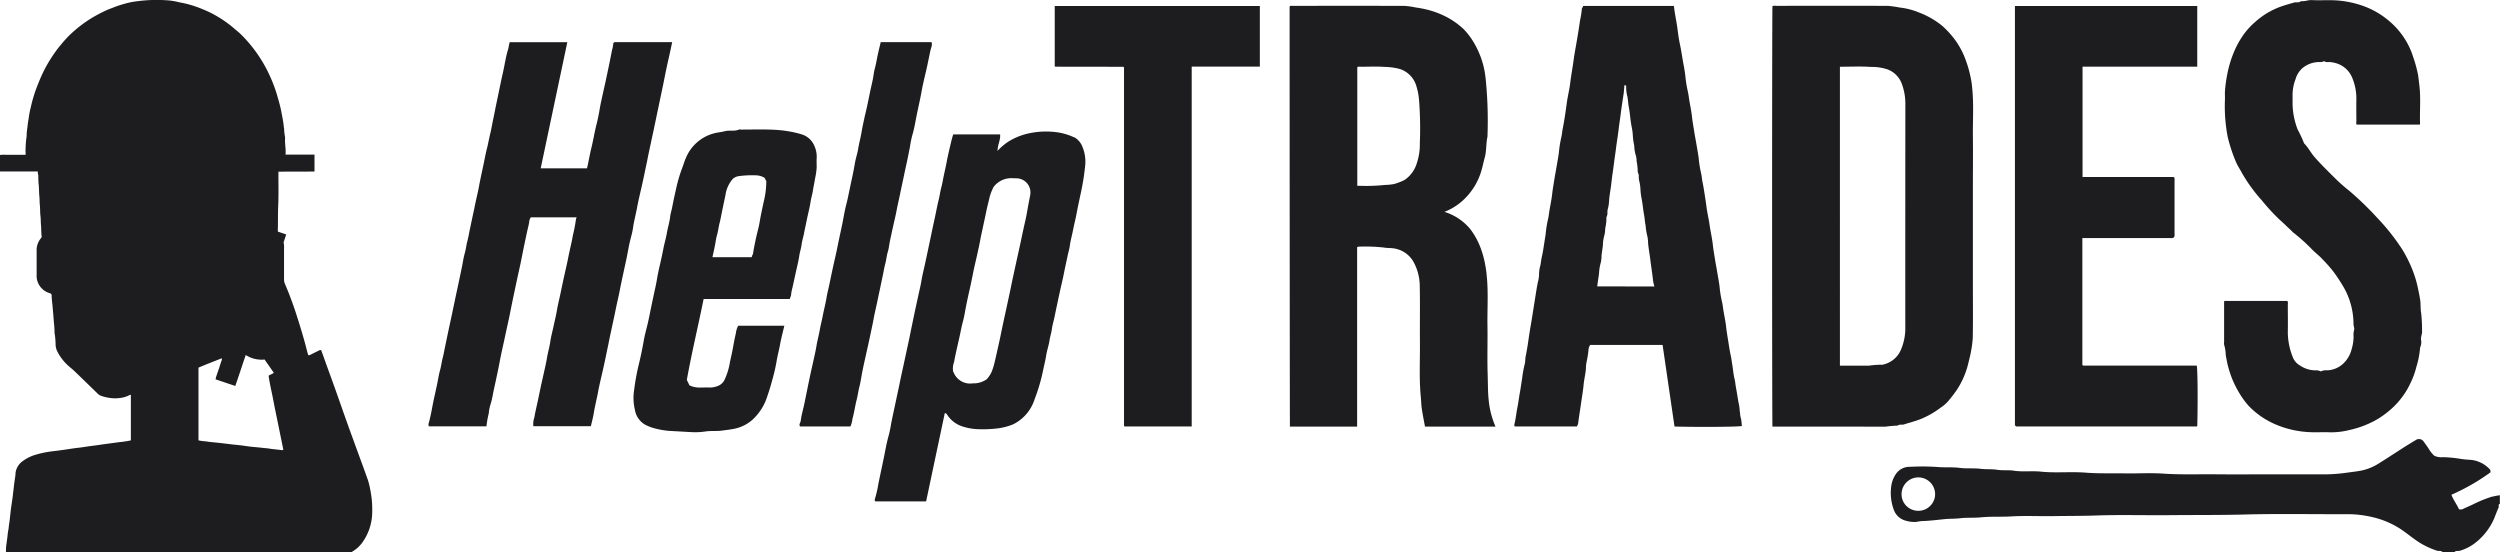 <svg xmlns="http://www.w3.org/2000/svg" xmlns:xlink="http://www.w3.org/1999/xlink" width="181.093" height="40" viewBox="0 0 181.093 40"><defs><clipPath id="a"><rect width="181.093" height="40" fill="#1d1d20"/></clipPath></defs><g clip-path="url(#a)"><path d="M26.62,34.693c-.262-.755-.544-1.5-.817-2.254-.248-.683-.5-1.365-.742-2.049-.277-.777-.546-1.557-.824-2.334-.231-.646-.47-1.29-.7-1.936-.092-.254-.181-.509-.269-.753-.1-.032-.156.023-.22.053-.191.091-.381.186-.569.283a.162.162,0,0,1-.153.016c-.029-.1-.062-.2-.086-.3-.212-.859-.472-1.7-.741-2.546-.249-.781-.531-1.549-.855-2.3a.8.8,0,0,1-.069-.327q0-1.152,0-2.3a1.152,1.152,0,0,0-.034-.385l.191-.578-.606-.207c0-.066,0-.126,0-.186.016-.577,0-1.154.029-1.732.033-.807.011-1.616.013-2.424l2.614-.007V11.2h-2.1c.04-.389-.052-.758-.035-1.133a.361.361,0,0,0,0-.141,3.869,3.869,0,0,1-.067-.609c-.032-.144-.036-.3-.06-.451-.041-.263-.095-.527-.145-.79-.082-.431-.206-.848-.329-1.268a10.411,10.411,0,0,0-.526-1.369,10.044,10.044,0,0,0-2.045-2.927c-.178-.181-.383-.331-.572-.5a8.436,8.436,0,0,0-1.231-.863A7.5,7.5,0,0,0,14.734.69a8.585,8.585,0,0,0-1.165-.4C13.36.236,13.146.2,12.937.154a4.712,4.712,0,0,0-.975-.14,10.345,10.345,0,0,0-2,.073A5.5,5.5,0,0,0,9.4.178,8.611,8.611,0,0,0,8.4.47c-.223.092-.453.168-.673.266A10.867,10.867,0,0,0,6.6,1.331,9.278,9.278,0,0,0,5.006,2.578a8.407,8.407,0,0,0-.6.67c-.148.171-.284.349-.414.533A10.117,10.117,0,0,0,2.976,5.557q-.212.486-.394.982a10.48,10.48,0,0,0-.367,1.3,5.113,5.113,0,0,0-.117.576c-.023.216-.074.428-.094.645-.022.242-.074.483-.074.728a.357.357,0,0,1,0,.081,6.1,6.1,0,0,0-.073.809c-.018.172,0,.346,0,.535H.913c-.155,0-.31,0-.465,0A2.12,2.12,0,0,0,0,11.226v1.195H.2l2.546,0c-.032.1.025.2.027.3,0,.227.008.453.032.681.029.272.016.548.047.822.023.206.011.413.034.621.03.265.011.535.045.8.026.2.016.413.035.62.028.3.014.6.056.888a.878.878,0,0,1-.068.118,1.334,1.334,0,0,0-.3.888c0,.586,0,1.173,0,1.759a1.183,1.183,0,0,0,.01.241,1.311,1.311,0,0,0,.943,1.078.194.194,0,0,1,.133.115c0,.31.051.621.076.933.027.333.061.665.081,1a7.3,7.3,0,0,1,.053.761.288.288,0,0,0,0,.061,5.377,5.377,0,0,1,.076.815,1.246,1.246,0,0,0,.126.538,3.586,3.586,0,0,0,.893,1.12c.121.106.248.205.364.317q.821.791,1.636,1.589a.815.815,0,0,0,.28.189,3.375,3.375,0,0,0,.557.139,2.653,2.653,0,0,0,.8.016,1.95,1.95,0,0,0,.646-.183c.038-.018.087-.064.151-.035V31.9a7.1,7.1,0,0,1-.849.129c-.243.033-.488.067-.732.1-.276.033-.552.074-.828.115-.224.033-.448.058-.672.09s-.472.075-.708.1-.489.062-.732.1c-.341.051-.683.1-1.025.14a7.477,7.477,0,0,0-1.286.247,3.016,3.016,0,0,0-1.028.5,1.261,1.261,0,0,0-.474.721c-.029.127-.021.252-.04.377-.041.269-.083.538-.11.809-.015.153-.038.3-.054.457-.036.356-.1.709-.147,1.064-.048.376-.074.756-.136,1.13-.024.144-.028.29-.058.434a3.681,3.681,0,0,0-.054.4c-.017.178-.053.356-.068.533A3.011,3.011,0,0,0,.435,40H25.5c.007-.046.047-.06.08-.08a2.384,2.384,0,0,0,.681-.642,3.808,3.808,0,0,0,.7-2.124,7.07,7.07,0,0,0-.127-1.614,6.03,6.03,0,0,0-.208-.846M20.353,32.6c-.289-.044-.581-.056-.87-.109-.136-.025-.278-.026-.417-.044-.311-.04-.624-.059-.935-.095-.27-.031-.538-.079-.809-.107-.132-.014-.265-.026-.4-.041-.337-.037-.674-.081-1.01-.118-.165-.018-.331-.038-.5-.051s-.356-.04-.534-.068a2.389,2.389,0,0,1-.5-.071V26.63c.551-.234,1.114-.452,1.682-.676.04.106-.017.176-.039.246q-.173.547-.364,1.088c-.021.059-.021.116-.044.189l1.43.481c.262-.743.5-1.49.757-2.241a2.12,2.12,0,0,0,1.366.326l.667.958c-.106.1-.25.124-.377.217.085.595.23,1.186.343,1.782s.24,1.193.361,1.789.243,1.191.365,1.788a.2.2,0,0,1-.175.02" transform="translate(0 0)" fill="#1d1d20"/><path d="M1172.719,266.288a8.928,8.928,0,0,0-1.274.5c-.288.147-.59.268-.881.409a.4.4,0,0,1-.292.017c-.151-.352-.406-.667-.545-1.048a14.987,14.987,0,0,0,2.821-1.618.286.286,0,0,0-.021-.2,2.147,2.147,0,0,0-1.422-.711c-.221-.013-.45-.029-.672-.063a8.941,8.941,0,0,0-1.31-.129,1.306,1.306,0,0,1-.632-.1,2.075,2.075,0,0,1-.348-.413c-.129-.21-.276-.409-.42-.61a.41.41,0,0,0-.591-.108c-.9.528-1.757,1.121-2.643,1.669a3.757,3.757,0,0,1-1.293.533c-.32.059-.641.1-.964.141a12.229,12.229,0,0,1-1.482.129q-1.981,0-3.963,0c-1.333,0-2.665.013-4,0-1.315-.017-2.63.039-3.946-.051-.926-.063-1.86,0-2.79-.017s-1.871.022-2.809-.052c-1.081-.086-2.17.038-3.255-.074-.645-.067-1.3.032-1.947-.068-.4-.061-.813,0-1.223-.067-.389-.061-.79-.019-1.188-.069-.506-.064-1.02,0-1.533-.069-.54-.069-1.089-.013-1.636-.065a16.05,16.05,0,0,0-1.963-.01,1.186,1.186,0,0,0-.992.493,2.043,2.043,0,0,0-.366,1,3.492,3.492,0,0,0,.19,1.6,1.244,1.244,0,0,0,.88.81,2.186,2.186,0,0,0,.7.09c.157-.015.313-.058.465-.063.555-.017,1.1-.087,1.654-.142.36-.036.723-.017,1.087-.062.506-.062,1.02-.017,1.533-.068.725-.072,1.457-.022,2.188-.066,1.019-.061,2.044-.005,3.066-.022s2.056-.009,3.085-.045c1.778-.062,3.56-.006,5.34-.024s3.549,0,5.324-.045c2.49-.069,4.984-.016,7.477-.026a7.8,7.8,0,0,1,1.878.213,6.359,6.359,0,0,1,1.97.818c.586.377,1.1.856,1.718,1.188a5.965,5.965,0,0,0,.98.424c.141.046.322-.031.427.124h.827c.106-.154.286-.077.427-.123a3.348,3.348,0,0,0,1.175-.627,4.45,4.45,0,0,0,.869-.94,4.308,4.308,0,0,0,.434-.791c.1-.259.2-.517.312-.772.037-.087-.055-.219.091-.264v-.621a3.788,3.788,0,0,0-.527.1m-40.418.117a1.223,1.223,0,0,1-1.652.816,1.192,1.192,0,0,1-.738-1.208,1.215,1.215,0,1,1,2.39.391" transform="translate(-992.153 -230.328)" fill="#1d1d20"/><path d="M1067.223,33.837c.138-.112.31-.036.458-.084.4-.131.8-.225,1.2-.384a6.2,6.2,0,0,0,1.471-.839,2.65,2.65,0,0,0,.516-.438,10.719,10.719,0,0,0,.655-.853,6.1,6.1,0,0,0,.816-1.881c.073-.324.166-.64.217-.973a7.026,7.026,0,0,0,.113-.893c.025-1.218.01-2.436.01-3.654V16.564c0-1.206.014-2.413,0-3.62s.074-2.424-.058-3.635a5.313,5.313,0,0,0-.1-.663,8.407,8.407,0,0,0-.464-1.551,5.813,5.813,0,0,0-.686-1.219,6.889,6.889,0,0,0-.906-.991,6.066,6.066,0,0,0-1.673-.965,5.152,5.152,0,0,0-1.41-.366,8.252,8.252,0,0,0-.857-.121q-4.049-.013-8.1,0a.511.511,0,0,0-.265.02c-.034.349-.034,30.089,0,30.456h.332c2.619,0,5.238,0,7.857.007a7.158,7.158,0,0,1,.876-.076m-1.085-4.413a.077.077,0,0,1-.034,0,6.708,6.708,0,0,0-.979.071c-.688-.006-1.375,0-2.081,0V7.842c.774,0,1.533-.039,2.286.016a3.53,3.53,0,0,1,1.184.184,1.766,1.766,0,0,1,.985.964,4.137,4.137,0,0,1,.286,1.605q-.008,8.17-.005,16.341a4,4,0,0,1-.328,1.419,1.831,1.831,0,0,1-1.313,1.053" transform="translate(-929.768 -3.008)" fill="#1d1d20"/><path d="M784.443,30.232c-.044-1.2,0-2.412-.018-3.619s.072-2.424-.055-3.635a6.772,6.772,0,0,0-.1-.733,6.9,6.9,0,0,0-.392-1.4,5.323,5.323,0,0,0-.706-1.243,3.9,3.9,0,0,0-1.865-1.239,4.29,4.29,0,0,0,1.225-.731,4.685,4.685,0,0,0,1.416-2.13c.114-.359.185-.728.283-1.089.134-.494.082-1,.194-1.494a30.224,30.224,0,0,0-.138-4.268,6.812,6.812,0,0,0-.166-.917,6.442,6.442,0,0,0-.656-1.587,5.136,5.136,0,0,0-.775-1.03,5.871,5.871,0,0,0-.993-.742,6.322,6.322,0,0,0-1.655-.664,7.756,7.756,0,0,0-.818-.154,5.494,5.494,0,0,0-.825-.116q-4.032-.01-8.063,0c-.076,0-.16-.031-.243.041,0,9.845.013,30.429.022,30.436h4.868v-13c.044-.018.064-.035.083-.034a12.159,12.159,0,0,1,1.842.06c.239.048.49.024.738.065a1.959,1.959,0,0,1,1.482,1.091,3.667,3.667,0,0,1,.392,1.638c.03,1.344,0,2.688.013,4.033s-.067,2.677.065,4.013c.023.235.026.47.053.706.046.391.25,1.427.25,1.427h5.107a6.262,6.262,0,0,1-.5-1.981c-.058-.563-.046-1.135-.067-1.7m-4.916-16.885a4.308,4.308,0,0,1-.217,1.484,2.234,2.234,0,0,1-.9,1.223,4.722,4.722,0,0,1-.707.277,3.56,3.56,0,0,1-.7.076,12.629,12.629,0,0,1-1.841.062c-.044,0-.089,0-.165,0V7.893c.063-.077.15-.041.225-.042.586,0,1.173-.033,1.756.01a4.489,4.489,0,0,1,1.123.159,1.832,1.832,0,0,1,1.166,1.2,4.843,4.843,0,0,1,.214,1.179,26.688,26.688,0,0,1,.049,2.945" transform="translate(-676.677 -3.015)" fill="#1d1d20"/><path d="M920.423,32.961a2.938,2.938,0,0,0-.09-.667c-.064-.382-.124-.766-.194-1.148-.033-.176-.041-.358-.084-.527-.094-.369-.117-.746-.181-1.118-.034-.2-.054-.4-.1-.595-.073-.336-.124-.677-.177-1.015-.057-.363-.123-.727-.162-1.094-.044-.406-.137-.809-.2-1.215-.027-.163-.044-.33-.076-.494a8.7,8.7,0,0,1-.181-1.014c-.028-.37-.105-.732-.164-1.094-.055-.336-.123-.677-.176-1.013-.057-.363-.124-.726-.164-1.094-.045-.406-.131-.81-.2-1.215-.029-.164-.047-.33-.076-.494-.062-.349-.14-.7-.185-1.048-.027-.211-.056-.425-.089-.632-.062-.394-.119-.791-.2-1.181-.037-.176-.047-.353-.081-.527a9.218,9.218,0,0,1-.179-1.015c-.03-.369-.106-.731-.165-1.093-.055-.336-.123-.676-.176-1.014-.057-.363-.123-.727-.163-1.094-.044-.406-.136-.809-.2-1.215-.027-.164-.044-.33-.076-.494a8.7,8.7,0,0,1-.181-1.014,10.482,10.482,0,0,0-.164-1.094c-.084-.468-.149-.941-.25-1.407-.091-.422-.141-.856-.2-1.284-.073-.495-.183-.982-.234-1.489h-6.577c-.009.095-.094.139-.094.226a6.243,6.243,0,0,1-.131.822c-.06.441-.133.88-.206,1.319-.091.548-.2,1.095-.271,1.644-.07.508-.166,1.013-.228,1.523-.019.163-.046.33-.075.494-.062.349-.141.7-.186,1.048-.027.211-.058.424-.088.632-.058.394-.122.79-.2,1.181-.036.176-.047.353-.081.527a9.242,9.242,0,0,0-.179,1.015c-.029.37-.106.731-.165,1.093-.055.336-.123.676-.177,1.014-.057.363-.123.727-.163,1.094-.044.406-.136.81-.2,1.215-.027.164-.044.33-.076.494a8.358,8.358,0,0,0-.179,1.014c-.015.226-.06.448-.094.666-.061.394-.114.793-.205,1.18-.046.194-.058.4-.1.589a2.337,2.337,0,0,0-.094.629,2.37,2.37,0,0,1-.09.6c-.068.337-.122.678-.174,1.015s-.109.684-.163,1.025c-.059.371-.116.745-.182,1.116-.06.339-.113.683-.161,1.025-.055.394-.122.79-.2,1.18-.041.191-.017.386-.07.565a7.867,7.867,0,0,0-.184,1.014c-.056.34-.1.686-.163,1.024-.067.371-.109.746-.185,1.116-.081.39-.111.791-.209,1.18-.015.059-.03.139.037.183h4.48a.857.857,0,0,0,.094-.218c.056-.464.136-.926.2-1.388.068-.486.156-.97.2-1.456.038-.391.143-.77.164-1.164a2.328,2.328,0,0,1,.065-.53,7.022,7.022,0,0,0,.121-.791.715.715,0,0,1,.121-.361h5.247l.863,5.911c1.8.047,4.589.026,4.877-.038a4.756,4.756,0,0,0-.052-.5,1.839,1.839,0,0,1-.082-.527M910.1,23.879c.036-.334.094-.649.132-.967a3.226,3.226,0,0,1,.115-.723,2.2,2.2,0,0,0,.063-.529c.023-.257.075-.514.1-.769a2.688,2.688,0,0,1,.1-.69,2.061,2.061,0,0,0,.067-.528,3.036,3.036,0,0,0,.087-.7c-.018-.14.088-.251.075-.394a1.078,1.078,0,0,1,.05-.4,2.959,2.959,0,0,0,.072-.563c.032-.4.117-.8.159-1.2.052-.509.14-1.015.2-1.525.043-.343.1-.684.14-1.028.061-.486.146-.969.2-1.456.041-.343.1-.684.14-1.028.061-.486.138-.971.211-1.455.032-.21.03-.424.067-.633.072.006.125.062.12.1a2.331,2.331,0,0,0,.088.736c.045.262.055.53.106.793.041.213.07.442.094.665.028.252.061.506.112.758a4.267,4.267,0,0,1,.081.63,4.493,4.493,0,0,0,.1.7,2.715,2.715,0,0,0,.107.692,1.127,1.127,0,0,1,.062.424,4.053,4.053,0,0,1,.083.7c-.021.144.093.25.078.394a1.285,1.285,0,0,0,.044.4,3.345,3.345,0,0,1,.079.6,4.536,4.536,0,0,0,.094.7c.071.382.1.77.173,1.152.043.236.052.5.105.731a4.443,4.443,0,0,0,.105.693,2.112,2.112,0,0,1,.072.561c.034.4.112.8.16,1.2.061.509.147,1.015.2,1.525a2.535,2.535,0,0,0,.1.435Z" transform="translate(-794.4 -3.131)" fill="#1d1d20"/><path d="M1328.1,25.753c.061.28.1.574.181.844a7.173,7.173,0,0,0,.788,1.857,6.116,6.116,0,0,0,.688.947,5.943,5.943,0,0,0,2.074,1.393,7.11,7.11,0,0,0,2.467.514c.459.012.919-.012,1.378.006a5.249,5.249,0,0,0,1.335-.156,7.152,7.152,0,0,0,1.835-.661,6.463,6.463,0,0,0,1.33-.956,5.746,5.746,0,0,0,1.3-1.787,5.654,5.654,0,0,0,.429-1.181,6.2,6.2,0,0,0,.27-1.4.928.928,0,0,0,.062-.6c-.006-.208.1-.391.08-.6a11.714,11.714,0,0,0-.063-1.291c-.058-.294-.027-.6-.068-.91-.046-.343-.123-.678-.193-1.014a7.75,7.75,0,0,0-.368-1.2,9.239,9.239,0,0,0-.758-1.515,15.418,15.418,0,0,0-1.762-2.227,23.5,23.5,0,0,0-1.991-1.938c-.009-.008-.016-.017-.025-.024a12.223,12.223,0,0,1-1.169-1.037c-.47-.466-.942-.93-1.38-1.43-.281-.321-.469-.706-.77-1.007a8.241,8.241,0,0,0-.46-.99,5.356,5.356,0,0,1-.373-1.855c0-.2,0-.391,0-.586a3.183,3.183,0,0,1,.215-1.212,1.684,1.684,0,0,1,.486-.791,1.888,1.888,0,0,1,1.3-.449.6.6,0,0,0,.29-.071.318.318,0,0,0,.256.069,1.667,1.667,0,0,1,.532.064,1.8,1.8,0,0,1,1.249,1.092,3.849,3.849,0,0,1,.293,1.568c-.011.517,0,1.034,0,1.551,0,.087-.036.183.029.257h4.563c.013-.028.022-.037.022-.047-.034-.947.067-1.895-.056-2.842-.033-.254-.054-.518-.1-.768a9.138,9.138,0,0,0-.332-1.211,5.459,5.459,0,0,0-.644-1.382,5.625,5.625,0,0,0-1.12-1.267,5.958,5.958,0,0,0-1.588-.972,7.116,7.116,0,0,0-2.568-.524c-.482-.005-.966.016-1.447-.008-.266-.013-.51.111-.773.076-.139.137-.325.055-.487.1-.35.1-.7.195-1.042.32a5.664,5.664,0,0,0-1.813,1.111,5.344,5.344,0,0,0-.766.825,6.579,6.579,0,0,0-.774,1.4,8.182,8.182,0,0,0-.439,1.456,10.2,10.2,0,0,0-.181,1.291c-.014.183,0,.367,0,.551a11.76,11.76,0,0,0,.2,2.8,11.752,11.752,0,0,0,.592,1.788c.117.277.287.528.43.792a10.626,10.626,0,0,0,.748,1.145,10.8,10.8,0,0,0,.685.837,14.812,14.812,0,0,0,1.315,1.427c.276.24.529.5.8.746.059.054.109.12.172.169a13.494,13.494,0,0,1,1.391,1.254c.239.243.524.449.742.7a9.751,9.751,0,0,1,.784.889,12.227,12.227,0,0,1,.782,1.2,5.393,5.393,0,0,1,.668,2.591c0,.147.081.31.045.421a1.442,1.442,0,0,0-.039.5,3.373,3.373,0,0,1-.148.924,2.129,2.129,0,0,1-.657,1.069,1.805,1.805,0,0,1-1.095.436.88.88,0,0,0-.478.081.666.666,0,0,0-.309-.081,1.982,1.982,0,0,1-1.2-.354,1.177,1.177,0,0,1-.522-.612,4.948,4.948,0,0,1-.355-1.757c.012-.678,0-1.356,0-2.034,0-.087.036-.183-.039-.268h-4.564c-.006.062-.012.095-.012.127q0,1.43,0,2.861c0,.058-.02.125,0,.171a3,3,0,0,1,.12.792" transform="translate(-1166.87 0.001)" fill="#1d1d20"/><path d="M1203.177,34l.027.021a.084.084,0,0,0,.029.018.4.4,0,0,0,.067,0l12.991,0c.009,0,.018-.011.027-.018s.016-.016.024-.024c.045-1.8.026-4.086-.04-4.369h-8.231a.056.056,0,0,1-.028-.015.326.326,0,0,1-.027-.027V20.393h6.547c.174-.087.131-.226.131-.346q0-1.93,0-3.861c0-.064.028-.138-.064-.217h-6.6V7.975h8.309V3.581h-13.207v30.36c.012.017.018.027.025.036a.218.218,0,0,0,.024.024" transform="translate(-1057.176 -3.147)" fill="#1d1d20"/><path d="M271.28,35.639q.145-.63.273-1.264c.048-.239.105-.476.15-.716.073-.392.161-.78.243-1.17.078-.368.159-.735.236-1.1.083-.39.163-.78.244-1.17l.239-1.137c.061-.292.124-.584.184-.877.078-.38.15-.76.23-1.14s.168-.755.251-1.133c.057-.257.11-.515.172-.805h-4.184c-.029.033-.085.068-.084.1a2.038,2.038,0,0,1-.085.46q-.112.57-.229,1.14-.124.6-.253,1.2c-.061.281-.128.56-.188.841-.077.357-.162.713-.222,1.073-.064.383-.14.767-.235,1.139-.144.568-.235,1.147-.375,1.716-.121.491-.2.994-.315,1.475h-3.355l1.929-9.138h-4.172c-.06.171-.066.344-.114.5-.175.562-.251,1.145-.381,1.715-.153.668-.283,1.343-.426,2.014-.1.455-.18.912-.279,1.367-.075.346-.13.7-.214,1.041-.089.365-.152.736-.245,1.1s-.154.714-.229,1.071c-.085.4-.172.8-.254,1.2-.056.271-.1.544-.16.815s-.126.561-.187.842c-.054.249-.1.5-.157.747q-.123.584-.247,1.169c-.057.271-.1.546-.171.812-.08.288-.105.587-.188.875-.1.35-.148.715-.222,1.073-.08.39-.164.779-.246,1.169-.078.368-.158.735-.235,1.1-.082.39-.163.78-.245,1.169-.078.368-.159.735-.237,1.1-.082.39-.162.78-.244,1.17-.057.271-.1.544-.173.811-.075.289-.108.586-.187.876-.1.352-.149.715-.225,1.073-.085.4-.177.8-.261,1.2-.055.26-.1.523-.153.783s-.11.519-.178.775a.334.334,0,0,0,0,.256h4.173a6.479,6.479,0,0,1,.166-.928,3.082,3.082,0,0,1,.135-.683c.117-.36.163-.734.246-1.1.093-.41.177-.822.266-1.233.082-.379.147-.762.225-1.141s.159-.735.239-1.1c.058-.27.115-.541.174-.811.063-.292.13-.583.191-.875.077-.369.147-.739.223-1.107s.159-.758.239-1.137q.086-.406.174-.811c.063-.292.13-.583.191-.875.077-.369.147-.738.223-1.107s.158-.758.239-1.137c.056-.259.131-.516.167-.777a.572.572,0,0,1,.121-.316h3.32a.455.455,0,0,0-.055.132,11.1,11.1,0,0,1-.233,1.209c-.059.4-.167.8-.251,1.2-.057.271-.108.543-.167.813-.08.367-.167.733-.247,1.1-.087.4-.168.8-.253,1.2-.076.357-.168.711-.227,1.071-.067.4-.169.8-.254,1.2-.076.357-.175.711-.227,1.071-.057.4-.174.778-.239,1.173s-.163.8-.25,1.2c-.061.281-.128.56-.188.841-.077.357-.15.715-.225,1.072-.085.4-.187.8-.249,1.2a1.454,1.454,0,0,0-.078.65h4.166c.082-.338.164-.662.218-.986.083-.5.213-1,.305-1.5.089-.486.209-.971.32-1.456q.145-.63.273-1.264c.048-.239.1-.477.15-.716.074-.391.16-.78.243-1.17.078-.368.161-.735.236-1.1.064-.314.126-.629.2-.942.053-.237.106-.476.151-.715.074-.391.16-.78.243-1.17.078-.368.161-.735.237-1.1s.145-.762.226-1.141.2-.727.25-1.1c.071-.507.209-1,.3-1.5.09-.486.208-.972.319-1.456" transform="translate(-224.811 -22.076)" fill="#1d1d20"/><path d="M629.81,7.944c.021.022.029.037.037.037l4.927.007c.009,0,.018.012.026.02l.029.029V33.917a.574.574,0,0,0,0,.069.065.065,0,0,0,.015.028.309.309,0,0,0,.026.026h4.862V7.976h4.936V3.585H629.81Z" transform="translate(-553.408 -3.15)" fill="#1d1d20"/><path d="M536.707,78.97a4.349,4.349,0,0,0-1.411-.393,5.884,5.884,0,0,0-1.8.085,4.653,4.653,0,0,0-1.48.565,4.035,4.035,0,0,0-.862.718c0-.432.227-.795.185-1.191h-3.389c-.057.041-.414,1.625-.457,1.865-.07.392-.162.78-.243,1.169-.057.271-.1.546-.171.812-.08.289-.114.585-.186.876-.11.439-.19.886-.286,1.33-.087.4-.173.8-.256,1.2-.074.358-.151.714-.226,1.071-.084.4-.168.8-.257,1.2-.08.356-.168.711-.227,1.071-.067.4-.169.8-.254,1.2-.076.357-.156.713-.232,1.07-.085.4-.166.8-.249,1.2-.056.271-.109.543-.166.813-.078.368-.159.735-.238,1.1l-.175.811c-.063.292-.128.583-.19.875-.053.249-.1.5-.155.748-.082.39-.166.779-.249,1.168-.078.368-.157.736-.233,1.1s-.129.766-.234,1.138c-.127.448-.212.9-.3,1.357-.141.694-.29,1.388-.435,2.081a8.674,8.674,0,0,1-.264,1.163.144.144,0,0,0,.033.163h3.679l1.353-6.392c.094,0,.129.057.169.113a2.07,2.07,0,0,0,1.128.857,4.058,4.058,0,0,0,1.114.193,8.965,8.965,0,0,0,1.394-.055,4.446,4.446,0,0,0,1.153-.3,3.047,3.047,0,0,0,1.549-1.817,13.049,13.049,0,0,0,.614-2.092c.073-.358.167-.711.223-1.074s.188-.729.244-1.1c.042-.275.133-.538.169-.814s.123-.561.184-.841c.054-.249.1-.5.155-.748q.123-.584.25-1.168c.1-.454.212-.9.3-1.36.076-.4.174-.8.253-1.2.047-.239.127-.473.158-.712.052-.4.165-.781.24-1.173.07-.368.169-.734.237-1.1.093-.5.2-1,.308-1.5a17.54,17.54,0,0,0,.312-1.9,2.856,2.856,0,0,0-.18-1.494,1.365,1.365,0,0,0-.591-.7m-3.193,4.171,0,.011c-.074.376-.149.756-.214,1.137-.043.253-.092.505-.15.755-.147.636-.276,1.277-.415,1.915-.08.367-.163.734-.243,1.1s-.16.734-.239,1.1-.147.715-.223,1.072c-.085.4-.173.8-.259,1.2-.08.367-.161.734-.239,1.1-.083.39-.159.781-.244,1.169-.121.55-.242,1.1-.373,1.649a4.9,4.9,0,0,1-.191.6,2.125,2.125,0,0,1-.358.549,1.662,1.662,0,0,1-1.011.3,1.287,1.287,0,0,1-1.389-.787.243.243,0,0,0-.038-.058,1.36,1.36,0,0,1,.065-.689c.105-.563.235-1.12.362-1.678.1-.424.168-.854.284-1.274.106-.383.158-.781.238-1.171q.13-.633.274-1.263c.09-.394.166-.79.246-1.186s.179-.787.265-1.181.174-.777.244-1.169c.043-.24.1-.477.151-.716.087-.422.185-.841.269-1.265.073-.368.174-.73.256-1.1a3.854,3.854,0,0,1,.278-.691,1.612,1.612,0,0,1,1.437-.628c.089,0,.17,0,.243.005a1.021,1.021,0,0,1,.975,1.188" transform="translate(-458.894 -69.017)" fill="#1d1d20"/><path d="M390.666,84.789c.077-.357.149-.715.224-1.072.085-.4.191-.8.25-1.2.041-.276.129-.539.17-.814s.109-.566.152-.852a5.135,5.135,0,0,0,.118-.827c0-.218-.015-.438,0-.655a1.858,1.858,0,0,0-.153-.852,1.452,1.452,0,0,0-.929-.867,6.943,6.943,0,0,0-.97-.225,8.644,8.644,0,0,0-1.031-.111c-.791-.039-1.584-.013-2.377-.013a.465.465,0,0,0-.171,0c-.331.145-.689.028-1.033.121-.252.068-.526.082-.782.155a3.041,3.041,0,0,0-2.007,1.731c-.122.263-.194.54-.3.806a10.415,10.415,0,0,0-.44,1.524c-.1.43-.192.864-.276,1.3-.044.229-.12.452-.146.682-.045.4-.171.779-.236,1.173-.062.37-.175.731-.247,1.1-.082.412-.166.824-.264,1.233q-.127.533-.218,1.074c-.064.383-.157.76-.236,1.139-.084.4-.17.8-.25,1.2-.074.369-.15.737-.243,1.1-.085.332-.169.667-.226,1-.087.5-.192,1.006-.308,1.5a16.836,16.836,0,0,0-.38,2.023,3.677,3.677,0,0,0,.06,1.459,1.527,1.527,0,0,0,.716,1.047,3.7,3.7,0,0,0,.484.209,5.758,5.758,0,0,0,1.5.263c.533.026,1.065.064,1.6.085a5.566,5.566,0,0,0,.877-.065c.381-.046.765,0,1.153-.057.33-.048.666-.079.99-.159a2.811,2.811,0,0,0,1.149-.586A3.865,3.865,0,0,0,388,96.629c.15-.427.276-.861.394-1.3a12.285,12.285,0,0,0,.285-1.261c.063-.395.172-.779.243-1.172.083-.461.206-.914.315-1.386h-3.342a1.562,1.562,0,0,0-.171.56c-.073.3-.131.607-.185.91-.067.383-.15.762-.238,1.139a4.788,4.788,0,0,1-.391,1.3.876.876,0,0,1-.5.457,1.554,1.554,0,0,1-.519.111c-.287-.007-.574,0-.862,0a1.641,1.641,0,0,1-.663-.158l-.193-.393c.349-1.94.821-3.9,1.218-5.862h6.249c0-.121.084-.187.086-.3a2.812,2.812,0,0,1,.1-.522c.079-.367.162-.734.241-1.1.087-.4.192-.8.251-1.2.04-.276.132-.538.169-.815s.123-.561.184-.842m-2.927-2.269c-.106.5-.217,1-.3,1.5-.061.369-.172.73-.251,1.1s-.163.758-.22,1.141c-.016.11-.1.173-.09.277h-2.853c.063-.291.124-.561.178-.831s.08-.528.155-.782c.085-.288.11-.586.187-.875.071-.267.115-.54.172-.811.081-.39.16-.78.246-1.168a2.245,2.245,0,0,1,.533-1.2.808.808,0,0,1,.414-.2,6.981,6.981,0,0,1,1.187-.063,1.3,1.3,0,0,1,.677.166c.1.078.081.191.15.229a5.988,5.988,0,0,1-.185,1.517" transform="translate(-332.422 -67.915)" fill="#1d1d20"/><path d="M483.017,43.92c.054-.249.105-.5.158-.747q.123-.584.246-1.169c.057-.271.1-.546.171-.812.08-.288.1-.588.188-.875.077-.253.1-.522.154-.783.076-.368.157-.736.237-1.1s.174-.732.242-1.1c.074-.4.172-.8.254-1.2.073-.358.151-.714.226-1.072q.125-.6.257-1.2c.083-.378.156-.759.231-1.139a7.908,7.908,0,0,1,.161-.815c.175-.562.251-1.145.375-1.716.108-.5.219-1,.309-1.5.087-.486.206-.972.32-1.455.119-.505.213-1.017.325-1.525.04-.182.153-.376.071-.584h-3.676c-.076.322-.158.642-.226.964s-.115.63-.2.941c-.071.255-.094.524-.146.785-.057.282-.125.561-.185.842-.078.368-.149.738-.228,1.106-.061.281-.134.559-.194.839-.077.357-.156.714-.216,1.074-.064.383-.172.756-.233,1.14s-.186.729-.247,1.1c-.083.5-.191,1-.3,1.5s-.193.975-.318,1.457-.2.976-.3,1.463c-.083.4-.172.8-.256,1.2-.057.271-.108.543-.167.813-.08.367-.167.733-.247,1.1-.087.4-.168.8-.252,1.2-.076.357-.168.711-.227,1.071-.066.405-.176.8-.252,1.2-.067.359-.163.713-.226,1.071-.069.393-.177.778-.241,1.172s-.164.8-.25,1.2c-.061.281-.128.56-.187.841-.1.477-.2.954-.295,1.431-.056.271-.109.542-.168.813-.08.367-.19.73-.232,1.1-.015.133-.152.265-.052.417h3.648a1.687,1.687,0,0,0,.146-.546c.13-.446.186-.909.3-1.359.085-.319.122-.651.206-.974.095-.364.141-.74.215-1.11s.156-.736.237-1.1.165-.733.244-1.1q.13-.6.255-1.2c.056-.271.1-.544.16-.815s.125-.561.186-.842" transform="translate(-419.468 -22.077)" fill="#1d1d20"/></g></svg>